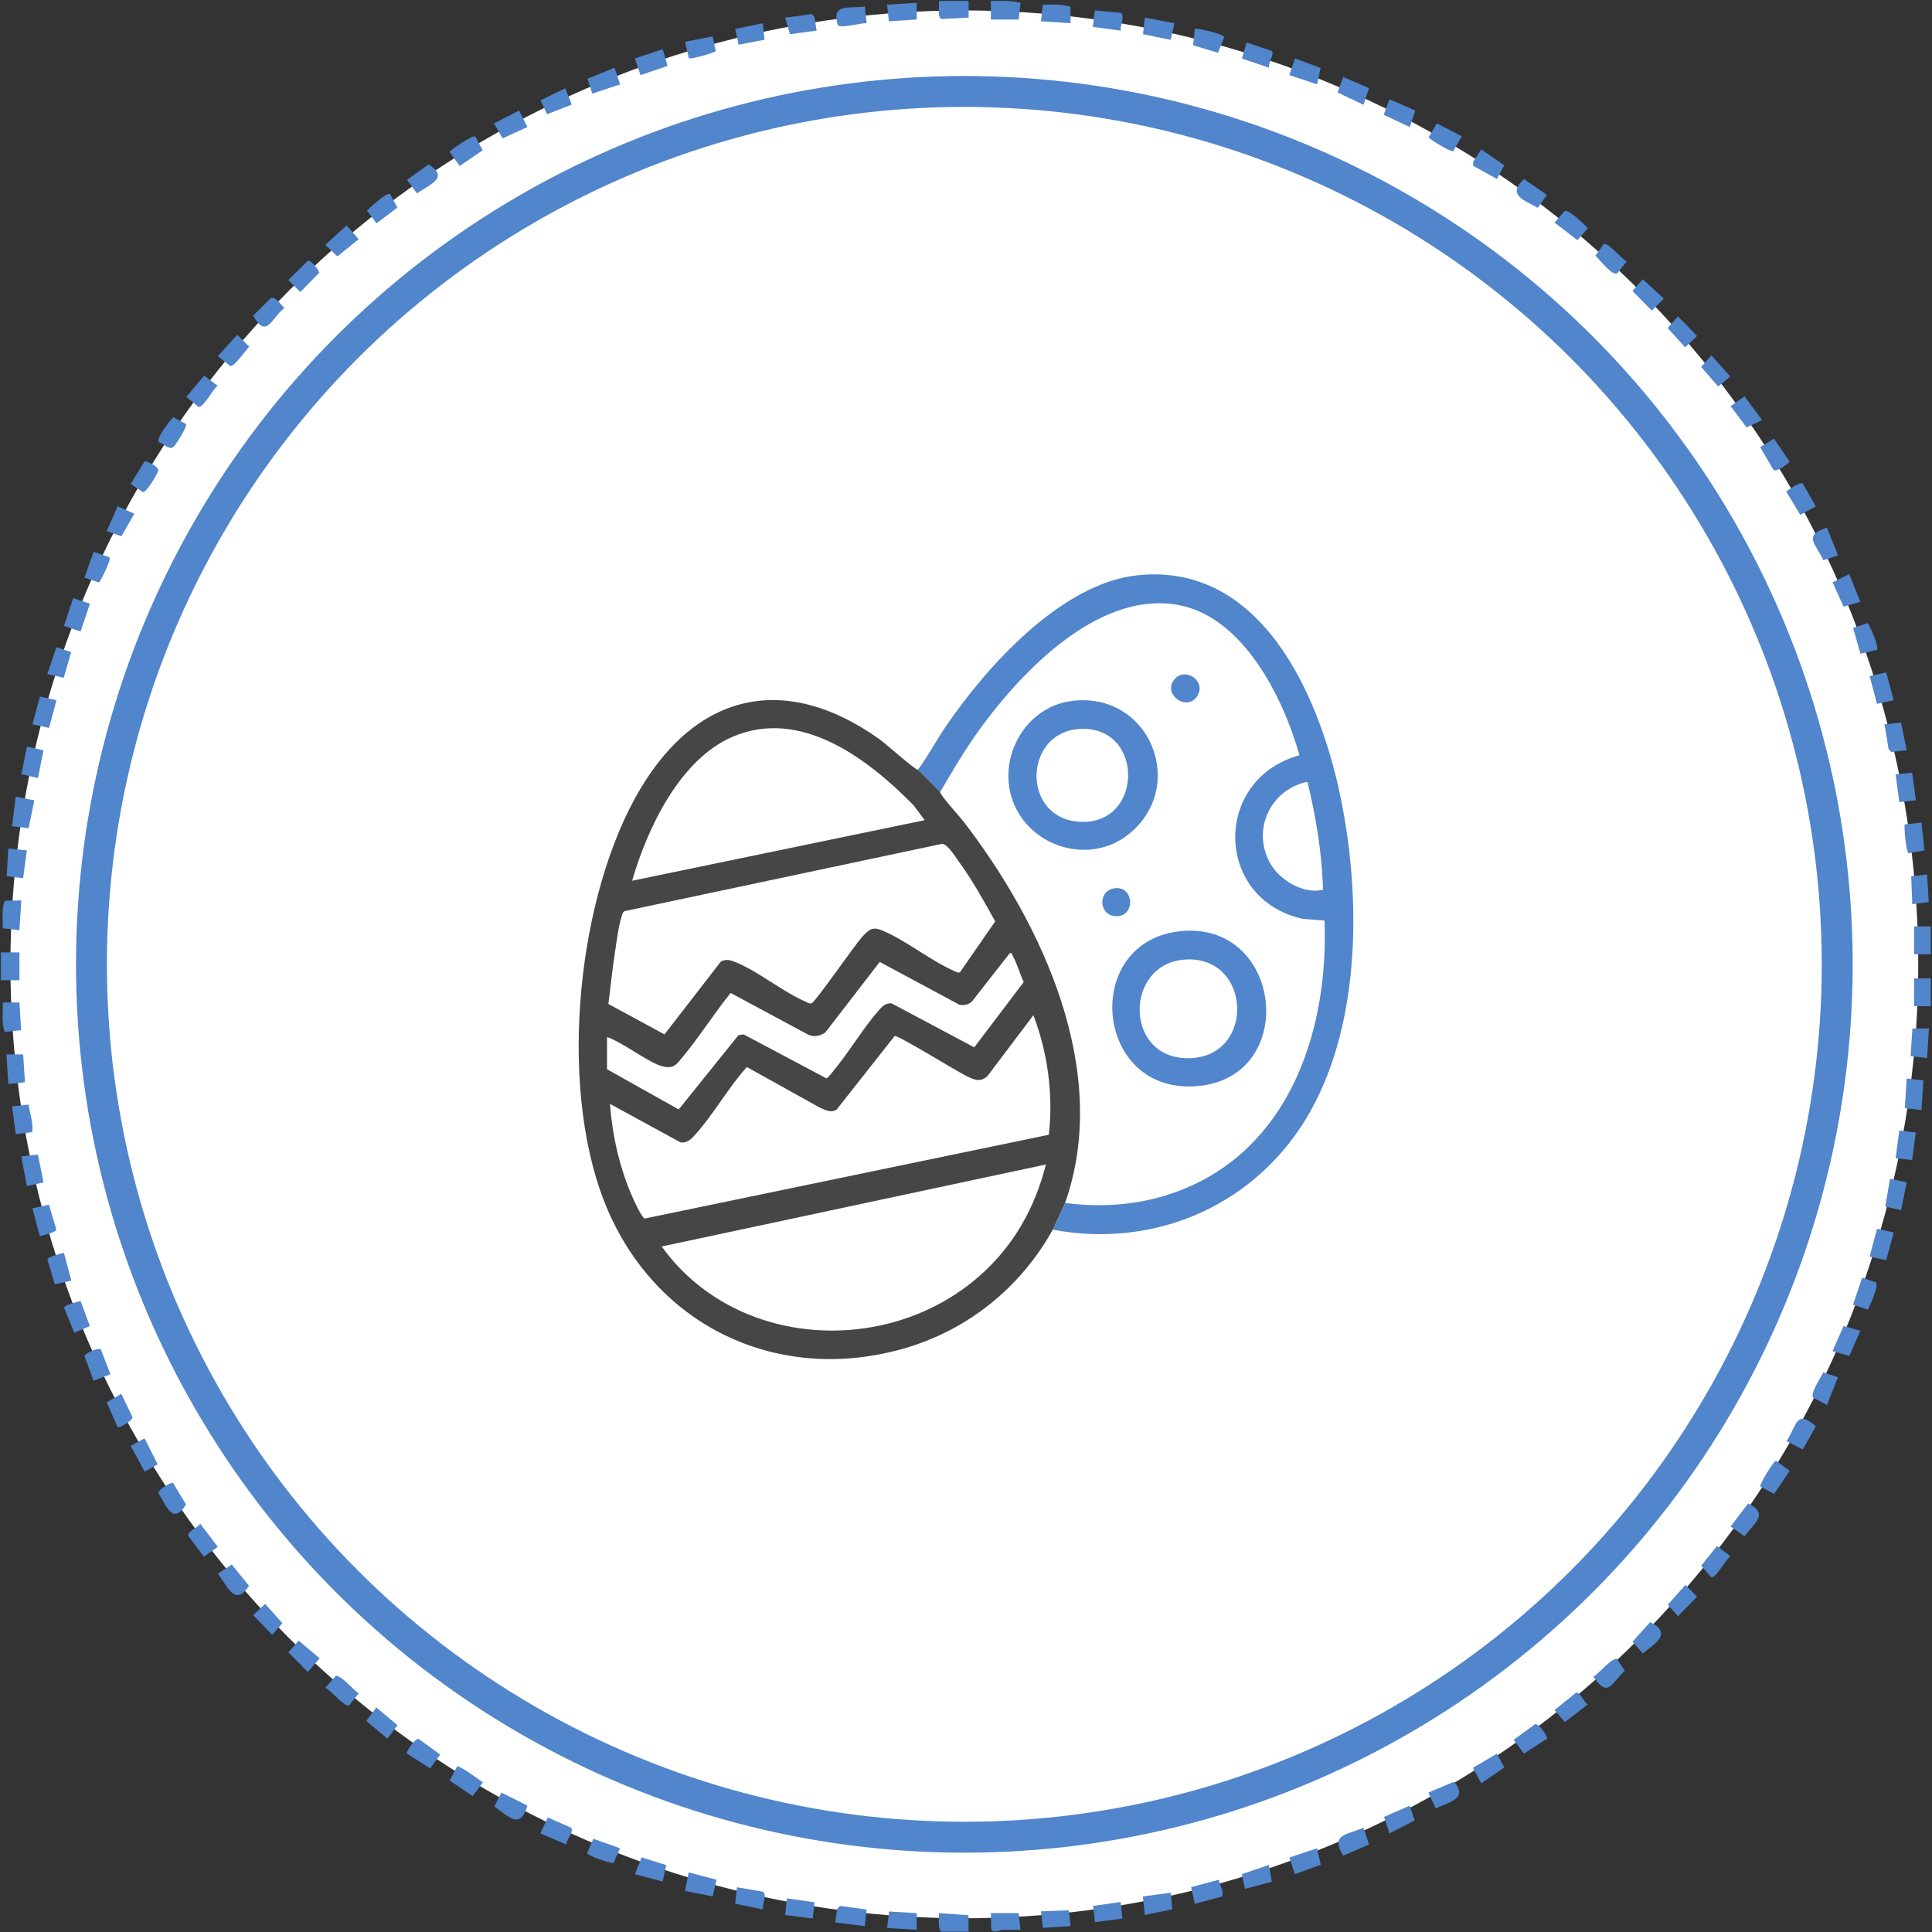 <?xml version="1.0" encoding="UTF-8"?>
<svg id="Layer_1" xmlns="http://www.w3.org/2000/svg" version="1.1" viewBox="0 0 500 500">
  <rect x="0" y="0" width="500" height="500" fill="#333333" stroke="none"/>
  <!-- Generator: Adobe Illustrator 29.1.0, SVG Export Plug-In . SVG Version: 2.1.0 Build 142)  -->
  <g id="Layer_2">
    <circle cx="249.57" cy="249.57" r="246.87" style="fill: #fff;"/>
    <g>
      <path d="M243.72,499.92c-1.18-.37-.61-3.7-.72-4.8l7.63.53.05,4.27h-6.96Z" style="fill: #5185cc;"/>
      <path d="M256.44,5.04V.24c2.57-.02,5.16-.14,7.68.49l-.48,4.32h-7.2,0Z" style="fill: #5185cc;"/>
      <rect x=".23" y="246.48" width="4.8" height="7.2" style="fill: #5185cc;"/>
      <polygon points="14.61 181.22 12.69 188.4 8.39 187.44 10.34 180.26 14.61 181.22" style="fill: #5185cc;"/>
      <polygon points="499.21 266.16 498.73 273.84 494.46 273.31 494.92 266.19 499.21 266.16" style="fill: #5185cc;"/>
      <polygon points="366.28 28.6 364.86 32.88 358.11 29.71 359.6 25.68 366.28 28.6" style="fill: #5185cc;"/>
      <polygon points="159.03 17.52 160.48 21.83 153.29 24.24 152.05 20.39 159.03 17.52" style="fill: #5185cc;"/>
      <polygon points="68.61 415.08 73.09 420.08 70.45 423.09 65.52 418.01 68.61 415.08" style="fill: #5185cc;"/>
      <polygon points="77.3 424.59 82.72 429.19 79.64 432.71 74.63 427.61 77.3 424.59" style="fill: #5185cc;"/>
      <path d="M427.07,419.8c5.77,2.89,1.4,5.51-1.92,8.09l-2.67-3.02,4.59-5.07h0Z" style="fill: #5185cc;"/>
      <path d="M308.77,11.72l.45-4.28c.28-.29,7.54,1.36,7.61,2.15l-1.61,4.06s-6.45-1.93-6.45-1.93Z" style="fill: #5185cc;"/>
      <polygon points="97.38 441.89 102.87 446.47 100.27 449.99 94.78 445.37 97.38 441.89" style="fill: #5185cc;"/>
      <polygon points="165.76 19.44 164.32 15.13 171.51 12.72 172.76 17.06 165.76 19.44" style="fill: #5185cc;"/>
      <path d="M56.37,407.29l3.61-2.39,4.46,5.5c-3.64,5.57-5.51.14-8.07-3.11Z" style="fill: #5185cc;"/>
      <path d="M400.36,449.98l-5.97,3.86-2.65-3.6,5.59-4.04c.95-.17,3.36,3.31,3.04,3.78h-.01Z" style="fill: #5185cc;"/>
      <path d="M452.43,389.09c5.54,2.81,1.53,5.03-.95,8.5l-3.6-2.55,4.55-5.95h0Z" style="fill: #5185cc;"/>
      <path d="M455.55,384.71c-.32-.44,3.52-6.67,4.07-6.66l3.55,2.59-4.02,5.98-3.61-1.9h0Z" style="fill: #5185cc;"/>
      <path d="M105.31,453.82c-.33-.47,2.09-3.95,3.04-3.78l5.58,4.04-2.62,3.57-5.99-3.83h-.01Z" style="fill: #5185cc;"/>
      <polygon points="136.49 32.87 130.06 35.8 127.85 31.93 134.34 28.61 136.49 32.87" style="fill: #5185cc;"/>
      <polygon points="33.82 374.17 37.42 372.25 40.81 378.97 37.44 380.88 33.82 374.17" style="fill: #5185cc;"/>
      <path d="M123.01,35.31l1.91,3.58-5.95,4.06-2.59-3.59c0-.5,6.02-4.48,6.63-4.05Z" style="fill: #5185cc;"/>
      <path d="M475.67,356.44l-2.85,7.16-3.62-1.92c-.74-1.16,2.07-5.2,2.66-6.52l3.81,1.28Z" style="fill: #5185cc;"/>
      <path d="M26.11,349.23l2.46,6.4-4.35,1.73-2.36-6.41c.26-.87,3.68-2.22,4.25-1.73h0Z" style="fill: #5185cc;"/>
      <polygon points="364.83 467.31 366.11 471.13 359.6 474.48 358.19 470.2 364.83 467.31" style="fill: #5185cc;"/>
      <path d="M5.03,259.44l.43,7.16-4.2.46c-1-2.39-.39-5.09-.55-7.62h4.32Z" style="fill: #5185cc;"/>
      <path d="M404.99,54.54c1.12-.22,5.04,3.53,5.93,4.5l-2.65,3.12-5.97-4.56s2.69-3.06,2.69-3.06Z" style="fill: #5185cc;"/>
      <polygon points="89.71 58.33 92.82 61.92 87.31 66.36 84.2 63.36 89.71 58.33" style="fill: #5185cc;"/>
      <polygon points="237.24 495.12 237.25 499.44 229.57 498.96 230.1 494.69 237.24 495.12" style="fill: #5185cc;"/>
      <polygon points="328.4 482.64 329.16 486.98 322.2 488.84 321.4 485.02 328.4 482.64" style="fill: #5185cc;"/>
      <polygon points="185.43 486.48 184.45 490.79 177.27 489.36 178.24 484.56 185.43 486.48" style="fill: #5185cc;"/>
      <path d="M315.45,486.48c.09,1.27,1.53,3.21.76,4.34l-6.99,1.9-.97-4.32,7.19-1.93h0Z" style="fill: #5185cc;"/>
      <rect x="16.1" y="156.84" width="7.59" height="4.55" transform="translate(-137.3 127.49) rotate(-71.5)" style="fill: #5185cc;"/>
      <polygon points="481.46 155.75 477.12 157 474.27 150.72 478.57 148.56 481.46 155.75" style="fill: #5185cc;"/>
      <path d="M458.98,121.62l-3.46-5.91,3.59-2.18,4.08,6c-.8.69-3.27,2.65-4.22,2.09h.01Z" style="fill: #5185cc;"/>
      <path d="M52.83,97.23l3.52,2.61c-1.2.75-3.7,5.71-4.96,5.48l-3.18-2.6s4.62-5.49,4.62-5.49Z" style="fill: #5185cc;"/>
      <polygon points="456.03 108.71 452.02 110.61 447.88 105.12 451.48 102.57 456.03 108.71" style="fill: #5185cc;"/>
      <polygon points="302.98 489.84 303.4 494.11 296.26 495.6 295.78 490.8 302.98 489.84" style="fill: #5185cc;"/>
      <path d="M250.68.24v4.32l-6.98.36c-1.2-.21-.56-3.73-.7-4.68,0,0,7.68,0,7.68,0Z" style="fill: #5185cc;"/>
      <polygon points="172.43 482.69 171.49 486.94 164.32 485.04 166.05 480.68 172.43 482.69" style="fill: #5185cc;"/>
      <path d="M466.53,125.1l3.4,5.95-4.03,2.19-3.62-6.03c.8-.58,3.44-2.57,4.25-2.1h0Z" style="fill: #5185cc;"/>
      <polygon points="340.87 478.33 341.8 482.6 335.13 485.04 333.68 480.73 340.87 478.33" style="fill: #5185cc;"/>
      <path d="M352.87,473.04l1.45,4.31-6.71,2.89c-3.39-5.6.93-5.37,5.26-7.2h0Z" style="fill: #5185cc;"/>
      <path d="M376.31,461.1c3.68,4.43-1.22,5.24-4.74,6.93l-1.91-4.11,6.65-2.82Z" style="fill: #5185cc;"/>
      <path d="M61.4,86.65l3.1,3.07c-.9.87-3.78,5.19-4.93,5.02l-3.2-2.58s5.03-5.51,5.03-5.51Z" style="fill: #5185cc;"/>
      <path d="M118.27,457.2c.61-.45,5.75,3.42,6.7,4.08l-2.63,3.55-5.97-4.02,1.9-3.61Z" style="fill: #5185cc;"/>
      <polygon points="387.38 453.87 389.33 457.4 383.34 461.51 381.21 457.51 387.38 453.87" style="fill: #5185cc;"/>
      <polygon points="303.94 6.01 302.97 10.32 295.81 8.84 296.26 4.56 303.94 6.01" style="fill: #5185cc;"/>
      <polygon points="488.15 174.02 490.09 181.2 485.78 182.16 483.86 174.96 488.15 174.02" style="fill: #5185cc;"/>
      <path d="M407.9,438.06c1.07-.17,2.05,2.5,3.01,3.06l-5.94,4.55-2.67-3.11,5.6-4.5Z" style="fill: #5185cc;"/>
      <path d="M90.38,441.32c-1.07.73-4.92-4.05-6.18-4.52l2.72-3.08c1.18-.31,4.67,3.71,5.9,4.52l-2.44,3.08Z" style="fill: #5185cc;"/>
      <polygon points="11.25 194.18 9.82 201.36 5.54 200.36 6.97 193.21 11.25 194.18" style="fill: #5185cc;"/>
      <polygon points="436.18 410.19 439.2 413.21 434.26 418.28 431.62 415.29 436.18 410.19" style="fill: #5185cc;"/>
      <polygon points="8.87 207.13 7.42 214.32 3.11 213.84 4.07 206.16 8.87 207.13" style="fill: #5185cc;"/>
      <polygon points="341.78 17.58 340.87 21.84 333.68 19.43 335.13 15.12 341.78 17.58" style="fill: #5185cc;"/>
      <path d="M51.81,394.33l4.55,5.99-3.6,2.55-4.08-5.44c0-1.27,2.45-2.01,3.13-3.1h0Z" style="fill: #5185cc;"/>
      <polygon points="498.73 226.32 499.16 233.47 494.89 234 494.62 226.77 498.73 226.32" style="fill: #5185cc;"/>
      <polygon points="277.07 498.48 269.9 498.93 269.4 494.65 276.62 494.37 277.07 498.48" style="fill: #5185cc;"/>
      <polygon points="354.31 22.82 352.87 27.12 346.18 23.94 347.6 19.92 354.31 22.82" style="fill: #5185cc;"/>
      <path d="M44.81,383.79l3.33,5.58c-3.44,5.47-5.04.39-7.15-2.98-.02-.96,3.38-2.91,3.82-2.6h0Z" style="fill: #5185cc;"/>
      <polygon points="147.97 27.07 141.58 29.56 139.88 25.97 146.28 22.84 147.97 27.07" style="fill: #5185cc;"/>
      <path d="M100.93,50.2l1.91,3.5-5.39,4.11-2.48-3.33c.81-.75,5.15-4.84,5.96-4.27h0Z" style="fill: #5185cc;"/>
      <path d="M394.41,46.33l5.95,4.11-2.38,3.35c-3.52-2.02-8.09-3.31-3.57-7.45h0Z" style="fill: #5185cc;"/>
      <path d="M378.3,35.29l-2.22,3.87c-.83.13-6.32-3.24-6.35-3.63l2.13-3.61,6.45,3.36h-.01Z" style="fill: #5185cc;"/>
      <path d="M466.58,375.12l-4.26-2.15c2.68-3.83,2.42-8.49,7.61-3.85l-3.36,6h.01Z" style="fill: #5185cc;"/>
      <polygon points="387.41 46.32 381.24 42.9 381.27 41.87 383.34 38.65 389.3 42.78 387.41 46.32" style="fill: #5185cc;"/>
      <path d="M110.91,42.54c5.56,3.53.18,5.19-2.97,7.53l-2.6-3.52,5.58-4.01h-.01Z" style="fill: #5185cc;"/>
      <path d="M20.86,336.72l2.39,6.45-4.02,1.75-2.65-6.48c.2-.81,3.36-1.46,4.27-1.72h.01Z" style="fill: #5185cc;"/>
      <polygon points="490.1 318.96 488.15 326.14 483.85 325.2 485.79 318 490.1 318.96" style="fill: #5185cc;"/>
      <path d="M70.14,77.09c1.32-.35,2.51,1.83,3.49,2.59-3.41,2.62-4.64,8.25-8.11,1.99l4.62-4.57h0Z" style="fill: #5185cc;"/>
      <polygon points="493.45 306 492 313.19 487.9 312.26 489.14 305.04 493.45 306" style="fill: #5185cc;"/>
      <polygon points="224.28 494.18 223.81 498.48 216.14 497.52 216.69 493.99 217.4 493.25 224.28 494.18" style="fill: #5185cc;"/>
      <path d="M479.56,337.65l2.36-6.97,3.66,1.22c.59.84-1.48,5.87-2.19,7.02l-3.83-1.26h0Z" style="fill: #5185cc;"/>
      <polygon points="9.81 298.81 11.27 306 6.95 306.96 5.51 299.28 9.81 298.81" style="fill: #5185cc;"/>
      <polygon points="481.46 344.41 478.6 350.92 474.26 349.67 477.12 343.16 481.46 344.41" style="fill: #5185cc;"/>
      <polygon points="290.02 492.24 290.47 496.52 283.37 497.45 282.88 493.25 290.02 492.24" style="fill: #5185cc;"/>
      <path d="M48.15,109.74c.38.64-2.77,5.63-3.31,5.96-1.22.77-2.57-.96-3.77-1.29-.66-1.12,2.83-5.46,3.77-6.44l3.3,1.77h.01Z" style="fill: #5185cc;"/>
      <path d="M197.42,494.16l-7.16-1.48.46-4.27,6.72,1.17c1.18.82-.2,3.32-.02,4.58Z" style="fill: #5185cc;"/>
      <polygon points="442.9 91.96 447.79 97.44 444.66 100.02 440.26 94.95 442.9 91.96" style="fill: #5185cc;"/>
      <path d="M277.02,1.73l.05,4.27-7.68-.48.48-4.31c2.4-.02,4.82-.18,7.14.53h0Z" style="fill: #5185cc;"/>
      <path d="M37.46,119.32c1.02.22,3.6,1.36,3.48,2.52-.05.47-2.88,5.54-3.93,5.54l-3.19-2.13,3.64-5.92h0Z" style="fill: #5185cc;"/>
      <polygon points="434.26 81.87 439.2 86.95 436.11 89.88 431.59 84.9 434.26 81.87" style="fill: #5185cc;"/>
      <path d="M290.02,7.92l-7.19-.97.53-4.26,6.69.64c1.16.78-.2,3.38-.03,4.59Z" style="fill: #5185cc;"/>
      <polygon points="6.95 220.08 5.99 227.28 1.72 226.75 2.15 219.6 6.95 220.08" style="fill: #5185cc;"/>
      <path d="M444.34,400.13l3.51,2.59c-1.2.79-3.7,5.71-4.95,5.48l-2.64-3,4.08-5.07h0Z" style="fill: #5185cc;"/>
      <polygon points="211.34 7.92 204.44 8.85 203.18 4.56 210.07 3.66 210.78 4.4 211.34 7.92" style="fill: #5185cc;"/>
      <polygon points="18.42 168.77 16.5 175.4 12.24 174.45 14.6 167.49 18.42 168.77" style="fill: #5185cc;"/>
      <path d="M184.43,9.4l.8,3.82c-.34.48-6.51,2.17-6.95,1.86l-.99-4.26,7.15-1.42h0Z" style="fill: #5185cc;"/>
      <path d="M328.4,17.52l-6.99-2.38,1.21-4.14,6.54,2.18c.68.98-.97,3.05-.76,4.34Z" style="fill: #5185cc;"/>
      <polygon points="197.4 6.02 197.86 10.28 191.16 11.56 190.26 7.48 197.4 6.02" style="fill: #5185cc;"/>
      <polygon points="491.98 187 493.45 194.16 489.44 194.61 488.75 193.82 487.71 187.45 491.98 187" style="fill: #5185cc;"/>
      <path d="M12.67,311.78l1.91,6.42c-.2.8-3.35,1.46-4.27,1.72l-1.93-7.2,4.29-.95h0Z" style="fill: #5185cc;"/>
      <path d="M497.29,212.88l.75,7.21-4.12.74c-.64-.48-1.25-7.19-.95-7.47l4.32-.48h0Z" style="fill: #5185cc;"/>
      <polygon points="425.15 72.27 430.59 77.28 427.48 80.39 422.48 75.29 425.15 72.27" style="fill: #5185cc;"/>
      <path d="M485.73,168.19l-4.25.99-1.9-6.66,3.82-1.27c.64,1.1,2.95,6.09,2.34,6.95h-.01Z" style="fill: #5185cc;"/>
      <path d="M21.85,149.48l2.38-6.67,4.1,1.41c.51.64-2.08,5.65-2.67,6.54l-3.81-1.28Z" style="fill: #5185cc;"/>
      <path d="M223.81,1.68l.48,4.32c-1.34-.12-6.86,1.44-7.46.5-1.79-5.84,3.03-4.17,6.98-4.83h0Z" style="fill: #5185cc;"/>
      <path d="M475.69,143.74l-3.84,1.24c-1.88-4.29-5.39-6.34.96-8.43l2.87,7.18h.01Z" style="fill: #5185cc;"/>
      <path d="M160.48,478.33l-1.74,3.87c-1.13-.11-6.67-1.86-6.79-2.66l1.62-3.66,6.9,2.45h.01Z" style="fill: #5185cc;"/>
      <polygon points="27.61 137.48 30.45 131 34.77 132.96 31.43 138.76 27.61 137.48" style="fill: #5185cc;"/>
      <polygon points="5.99 272.88 6.46 280.07 2.15 280.56 1.67 272.88 5.99 272.88" style="fill: #5185cc;"/>
      <polygon points="237.25 .72 237.25 5.04 230.05 5.52 229.57 1.2 237.25 .72" style="fill: #5185cc;"/>
      <polygon points="497.77 279.6 497.29 287.28 492.97 286.8 493.45 279.12 497.77 279.6" style="fill: #5185cc;"/>
      <path d="M30.46,369.36l-2.85-6.43,3.79-2.21,2.89,6.02c.07.94-3.43,2.92-3.84,2.62h.01Z" style="fill: #5185cc;"/>
      <path d="M7.39,285.88c.33,2.36,1.3,4.69.94,7.11l-4.26.53-.95-7.19,4.27-.46h0Z" style="fill: #5185cc;"/>
      <polygon points="210.79 492.31 210.33 496.52 203.18 495.6 203.67 491.29 210.79 492.31" style="fill: #5185cc;"/>
      <polygon points="495.8 293.09 494.86 300.2 490.58 299.75 491.55 292.58 495.8 293.09" style="fill: #5185cc;"/>
      <path d="M418.54,429.43l1.95,2.99c-3.54,3.29-4.37,7.14-8.12,1.5,1.38-.64,4.88-5.24,6.17-4.49h0Z" style="fill: #5185cc;"/>
      <polygon points="494.86 199.96 495.83 207.1 491.54 207.59 490.58 200.41 494.86 199.96" style="fill: #5185cc;"/>
      <path d="M79.7,67.47c.84-.15,2.69,2.26,2.94,3.09l-4.92,5.02-3.11-3.11,5.1-5.01h-.01Z" style="fill: #5185cc;"/>
      <path d="M136.49,467.29c-1.92,6.41-4.8,2.8-8.58.23l1.87-3.6,6.71,3.37Z" style="fill: #5185cc;"/>
      <path d="M146.56,477.36l-6.71-2.89,1.91-4.11,6.05,2.65c.81,1.13-1.26,3.02-1.25,4.34h0Z" style="fill: #5185cc;"/>
      <path d="M418.54,70.73c-1.35.78-4.61-3.65-5.66-4.56l2.19-3.03c1.26-.39,4.52,3.85,5.93,4.53l-2.45,3.05h0Z" style="fill: #5185cc;"/>
      <path d="M16.54,324.24l1.92,7.19-4.29.95-1.9-6.42c.2-.8,3.35-1.47,4.27-1.72Z" style="fill: #5185cc;"/>
      <path d="M5.51,233.04l-.49,7.68-4.32-.48c.14-2.37-.42-4.89.55-7.14l4.25-.07h.01Z" style="fill: #5185cc;"/>
      <path d="M263.63,495.12l.48,4.32c-1.51.03-3.04-.04-4.55,0-1.01.03-2.59,1.14-3.05-.32l-.07-4.01h7.2-.01Z" style="fill: #5185cc;"/>
      <rect x="495.37" y="253.2" width="4.32" height="7.2" style="fill: #5185cc;"/>
      <rect x="495.37" y="239.76" width="4.32" height="7.2" style="fill: #5185cc;"/>
    </g>
    <circle cx="249.57" cy="249.57" r="225.9" style="fill: #fff; stroke: #5185cc; stroke-miterlimit: 10; stroke-width: 8px;"/>
  </g>
  <g id="PchzkR.tif">
    <g>
      <path d="M305.02,241.05c26.82-3.26,31.45,37.41,5.2,40-26.93,2.66-30.59-36.92-5.2-40ZM307.33,248.3c-16.67.43-16.72,26.51,1.04,25.54,16.41-.89,15.43-25.96-1.04-25.54Z" style="fill: #5185cc;"/>
      <path d="M277.48,181.39c20.16-2.43,30.01,22.14,14.62,34.51-8.94,7.19-22.47,4.34-28.38-5.28-7.11-11.57.28-27.6,13.76-29.22ZM279.41,188.65c-14.35.84-15.1,22.35-.85,23.95,17.48,1.95,17.96-24.96.85-23.95Z" style="fill: #5185cc;"/>
      <path d="M288.17,229.93c5.48-1.06,5.87,7.68.34,7.16-4.14-.39-4.35-6.39-.34-7.16Z" style="fill: #5185cc;"/>
      <path d="M304.07,175.67c2.91-3.14,8.17.76,5.79,4.46-2.75,4.29-9.29-.69-5.79-4.46Z" style="fill: #5185cc;"/>
    </g>
  </g>
  <path d="M339.2,287.47c12.98-23.25,13.01-55.4,7.78-80.95-5.36-26.17-20.34-61.1-52.67-57.63-19.72,2.12-39.04,23.7-49.57,39.16-2.5,3.67-4.58,7.66-7.19,11.18l5.76,5.75c2.87-4.87,5.69-9.77,8.93-14.4,10.92-15.6,31.42-37.78,52.56-34.04,16.93,3,27.3,24,31.5,38.92-22.5,6.18-22.08,37.27.83,42.33l5.65.46c1.07,27.28-8.28,57-34.87,68.8-10.17,4.51-21.25,5.75-32.26,4.26l-3.19,6.93c27.03,5.1,53.38-6.84,66.74-30.76ZM328.66,223.31c-4.76-8.68.19-18.99,9.7-20.99,2.25,9.12,3.75,18.6,4.05,27.94-5.08,1.26-11.3-2.49-13.75-6.95Z" style="fill: #5185cc;"/>
  <path d="M249.25,212.47c-.86-1.11-6.08-6.82-5.94-7.5l-5.76-5.75c-.63.11-8.51-6.91-9.96-7.93-25.48-18.08-48.73-11.28-63.29,15.36-15.52,28.38-19.93,77.31-6.76,107.09,13.29,30.06,44.3,44.32,76.13,35.32,16.64-4.7,30.42-15.77,38.79-30.83l3.19-6.93c11.95-33.96-5.79-72.1-26.4-98.83ZM189.61,190.67c17.69-7.58,35.07,5.76,46.84,17.76l2.86,3.83-75.72,15.68c3.92-13.54,12.33-31.41,26.02-37.27ZM159.13,246.61c.41-2.61.93-7.03,1.73-9.36.19-.56.21-1.16.83-1.46l82.08-17.4c1.44-.02,3.43,3.3,4.28,4.46,3.59,4.9,6.57,10.3,9.51,15.61l-9.11,13.14c-.43.25-.96-.07-1.36-.24-6.07-2.63-12.51-7.9-18.58-10.48-2.66-1.13-3.42-.48-5.23,1.42-2.11,2.23-12.22,17.04-13.27,17.36-.55.14-.96-.19-1.43-.39-5.99-2.55-12.71-8.19-18.64-10.43-1.2-.45-2.16-.61-3.37-.01l-14.6,18.87-14.52-7.88c.59-4.39.98-8.81,1.68-13.19ZM157.1,276.7v-8.22c.2-.23,2.6,1.08,3.07,1.33,2.8,1.47,8.22,5.24,10.81,6.02,3.33,1.01,3.95-.2,5.79-2.41,4.35-5.24,8.03-11.14,12.32-16.44l20.13,10.82c1.47.68,3.11.27,4.36-.59l14.09-18.26,20.67,11.1c1.23.17,2.35-.02,3.24-.92l9.74-12.44c.76-.15.47.17.65.48,1.28,2.18,1.87,4.71,2.97,6.98l-12.8,16.9-21.43-11.39c-1.52-.07-2.31.71-3.24,1.76-3.81,4.29-7.26,10.1-10.95,14.68-.43.54-2.26,2.96-2.63,2.99l-21.43-11.39-1.35.2-15.46,19.23-18.55-10.41ZM253.67,330.06c-23.85,21.18-63.46,18.93-82.42-7.47l99.43-21.22c-2.87,11.27-8.3,20.96-17.01,28.69ZM271.41,293.68l-104.58,21.68c-.46-.08-1.82-2.72-2.15-3.41-3.95-8.03-6.17-17.36-6.81-26.26l18.2,9.93c1.83.32,2.87-.89,3.97-2.11,4.71-5.24,8.46-12.09,13.25-17.36l18.87,10.5c1.4.63,2.91,1.46,4.36.51l15.01-19.04c1.06-.19,16.29,9.3,18.87,10.5,1.96.91,3.39,1.51,5.2-.19l11.84-15.69c3.69,9.62,5.21,20.67,3.98,30.93Z" style="fill: #464646;"/>
</svg>